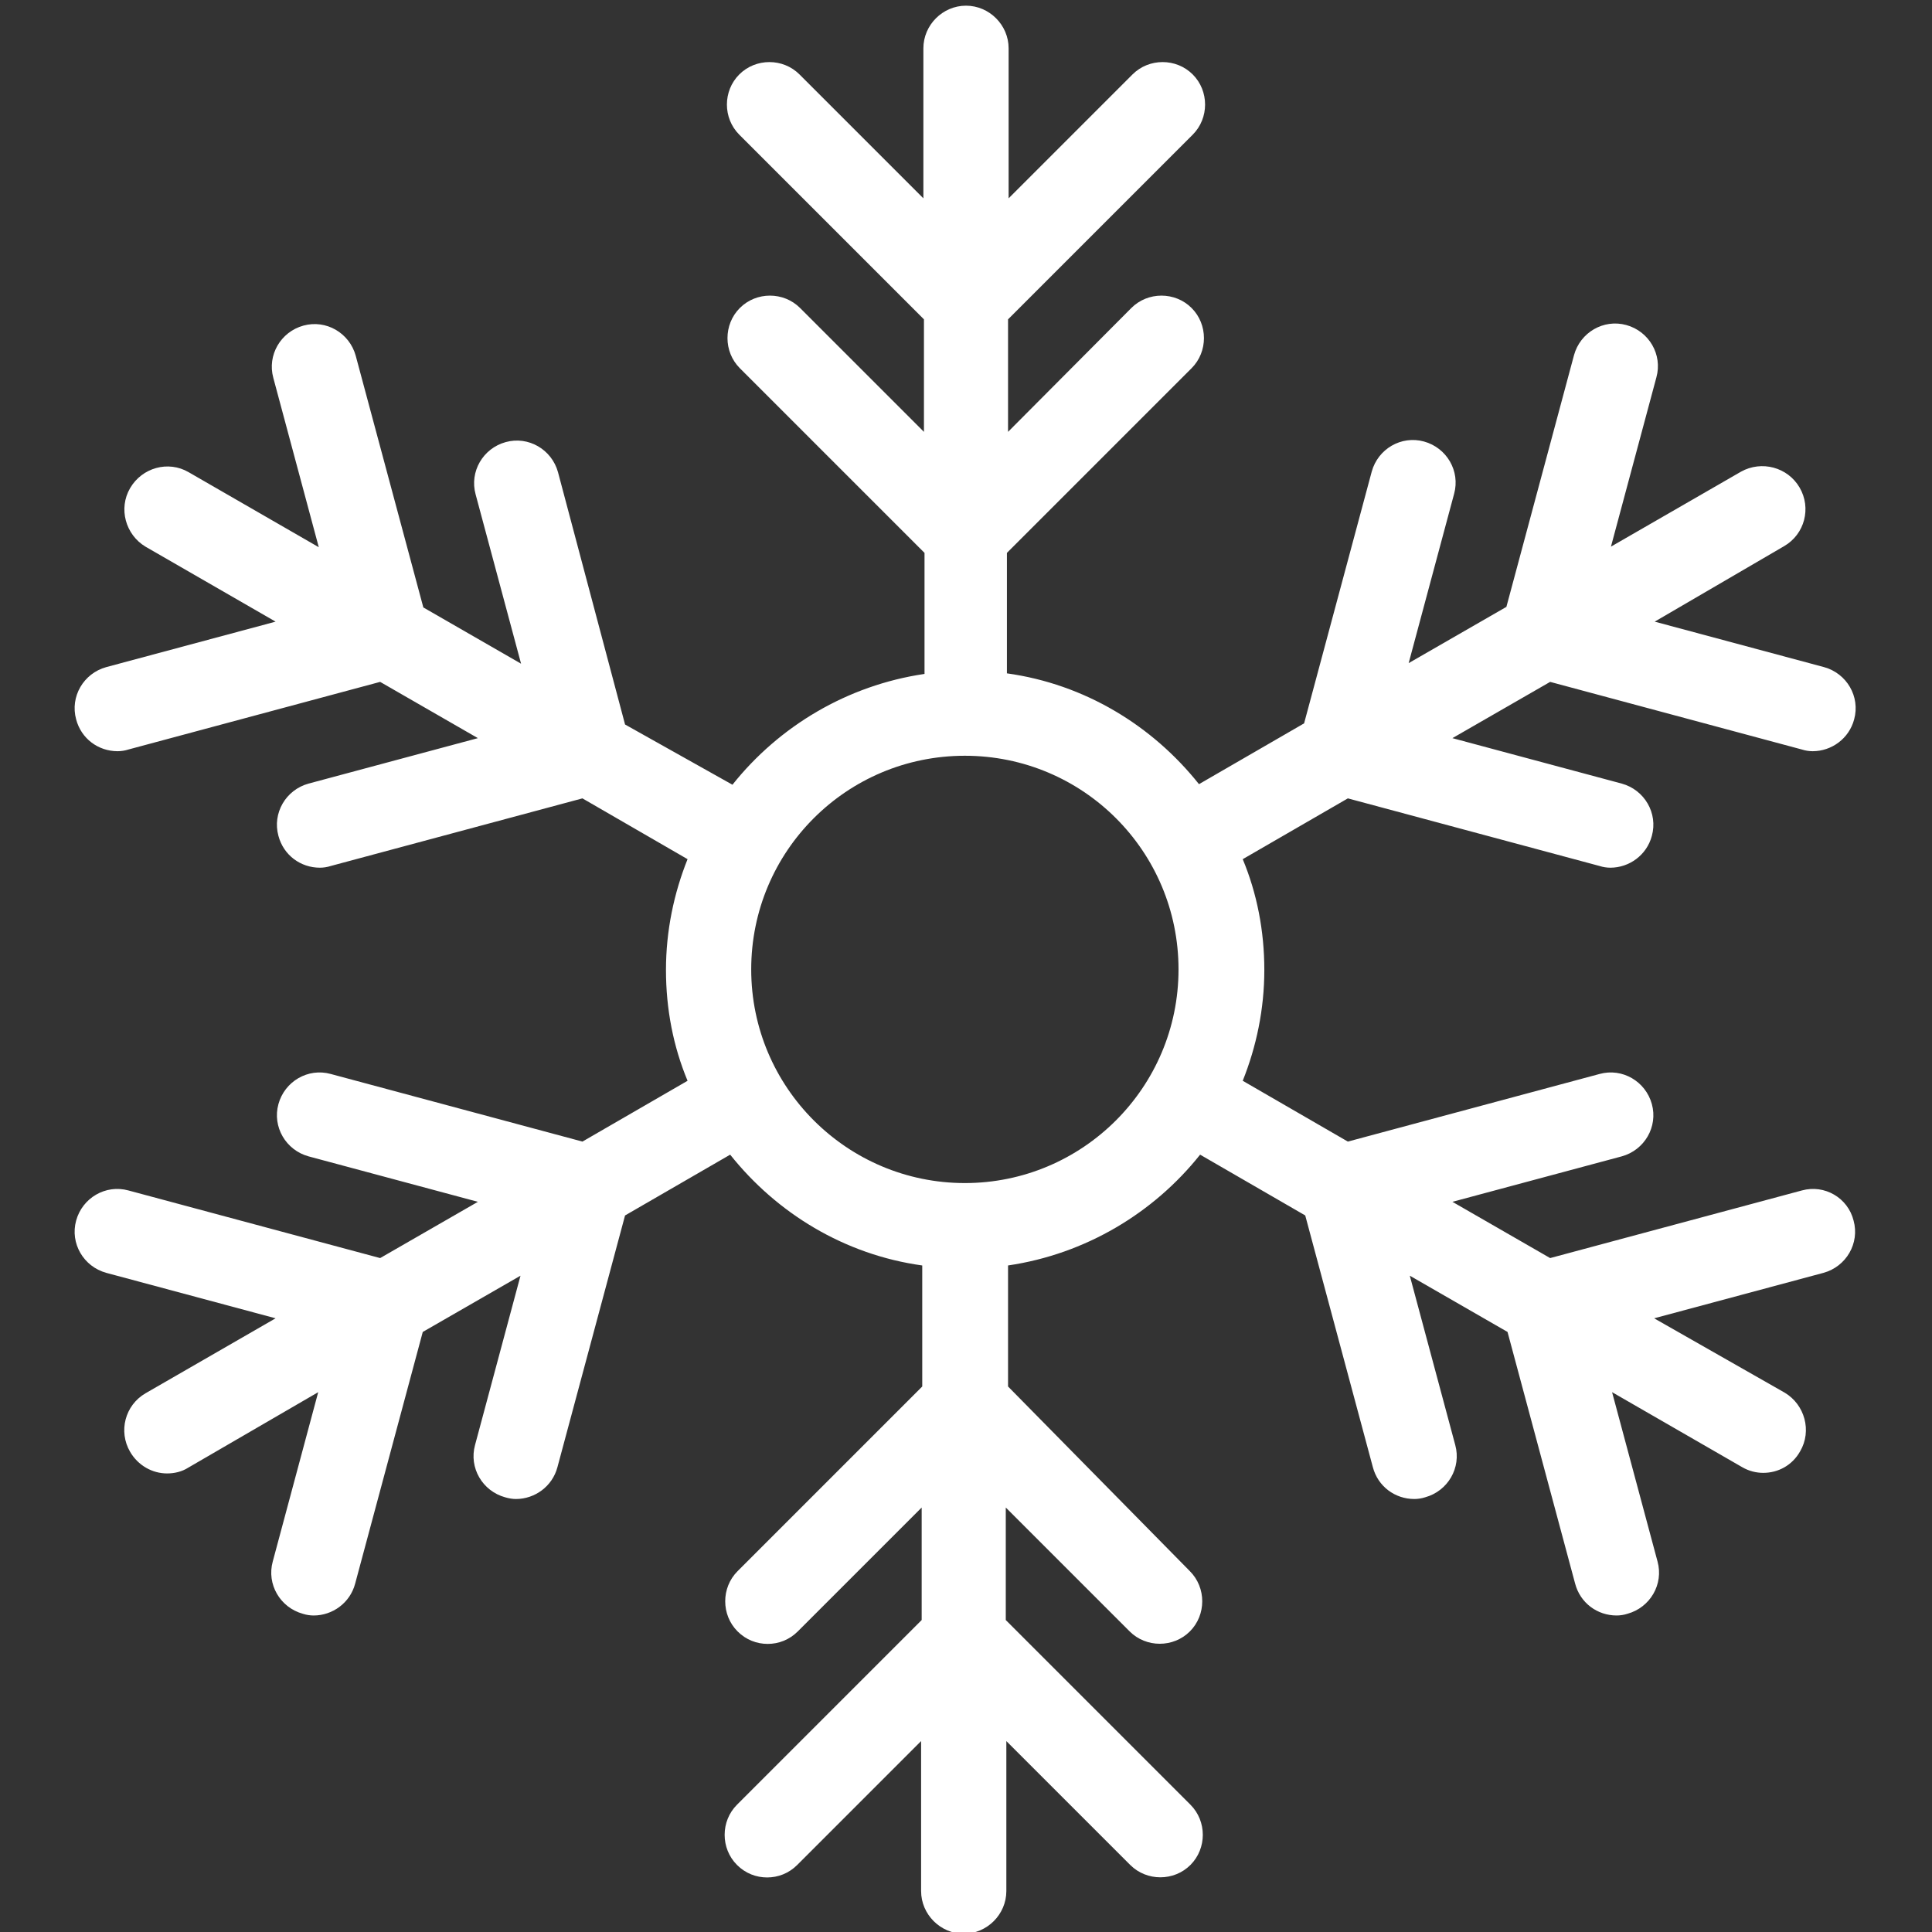 <?xml version="1.0" encoding="UTF-8"?> <!-- Generator: Adobe Illustrator 24.3.0, SVG Export Plug-In . SVG Version: 6.00 Build 0) --> <svg xmlns="http://www.w3.org/2000/svg" xmlns:xlink="http://www.w3.org/1999/xlink" id="Layer_1" x="0px" y="0px" viewBox="0 0 340 340" style="enable-background:new 0 0 340 340;" xml:space="preserve"><rect x="0" y="0" width="340" height="340" fill="#333333" stroke="none"/> <style type="text/css"> .st0{fill:#FFFFFF;} </style> <path class="st0" d="M317.1,209.5l-44.3,11.9l-17.2-9.9l29.8-8c4-1.1,6.4-5.2,5.3-9.2c-1.1-4-5.2-6.4-9.2-5.3l-44.3,11.9l-18.5-10.7 c2.4-6,3.8-12.6,3.8-19.5s-1.3-13.5-3.8-19.5l18.5-10.7l44.3,11.9c0.6,0.2,1.3,0.3,1.9,0.3c3.3,0,6.4-2.2,7.3-5.6 c1.1-4-1.3-8.1-5.3-9.2l-29.8-8l17.2-9.9l44.3,11.9c0.6,0.2,1.3,0.3,1.9,0.3c3.3,0,6.4-2.2,7.3-5.6c1.1-4-1.3-8.1-5.3-9.2l-29.8-8 L314,96.1c3.6-2.1,4.8-6.7,2.7-10.3c-2.1-3.6-6.7-4.8-10.3-2.8l-22.9,13.2l8-29.8c1.1-4-1.3-8.1-5.3-9.2c-4-1.1-8.1,1.3-9.2,5.3 l-11.9,44.3l-17.2,9.9l8-29.8c1.1-4-1.3-8.1-5.3-9.2c-4-1.1-8.1,1.3-9.2,5.3l-11.9,44.3l-18.5,10.7c-8.2-10.3-20.1-17.6-33.8-19.5 V97.3l32.5-32.5c2.9-2.9,2.9-7.7,0-10.6c-2.9-2.9-7.7-2.9-10.6,0L177.4,76V56.2l32.5-32.5c2.9-2.9,2.9-7.7,0-10.6 c-2.9-2.9-7.7-2.9-10.6,0l-21.8,21.8V8.5c0-4.1-3.4-7.5-7.5-7.5c-4.1,0-7.5,3.4-7.5,7.5v26.4l-21.8-21.8c-2.9-2.9-7.7-2.9-10.6,0 c-2.9,2.9-2.9,7.7,0,10.6l32.5,32.5V76l-21.8-21.8c-2.9-2.9-7.7-2.9-10.6,0c-2.9,2.9-2.9,7.7,0,10.6l32.5,32.5v21.3 c-13.6,2-25.6,9.2-33.8,19.5L110,127.5L98.2,83.1c-1.1-4-5.2-6.4-9.2-5.3c-4,1.1-6.4,5.2-5.3,9.2l8,29.8l-17.2-9.9L62.6,62.6 c-1.1-4-5.2-6.4-9.2-5.3c-4,1.1-6.4,5.2-5.3,9.2l8,29.8L33.2,83.1c-3.6-2.1-8.2-0.8-10.3,2.8c-2.1,3.6-0.8,8.2,2.7,10.3l22.9,13.2 l-29.8,8c-4,1.1-6.4,5.2-5.3,9.2c0.9,3.4,3.9,5.6,7.3,5.6c0.6,0,1.3-0.1,1.9-0.3l44.3-11.9l17.2,9.9l-29.8,8c-4,1.1-6.4,5.2-5.3,9.2 c0.9,3.4,3.9,5.6,7.3,5.6c0.6,0,1.3-0.1,1.9-0.3l44.3-11.9l18.5,10.7c-2.4,6-3.8,12.6-3.8,19.5c0,6.9,1.3,13.5,3.8,19.5l-18.5,10.7 L58.2,189c-4-1.1-8.1,1.3-9.2,5.3c-1.1,4,1.3,8.1,5.3,9.2l29.8,8l-17.2,9.9l-44.3-11.9c-4-1.1-8.1,1.3-9.2,5.3 c-1.1,4,1.3,8.1,5.3,9.2l29.8,8l-22.9,13.2c-3.6,2.1-4.8,6.7-2.7,10.3c1.4,2.4,3.9,3.8,6.5,3.8c1.3,0,2.6-0.3,3.7-1L56,245l-8,29.8 c-1.1,4,1.3,8.1,5.3,9.2c0.6,0.2,1.3,0.3,1.9,0.3c3.3,0,6.4-2.2,7.3-5.6l11.9-44.3l17.2-9.9l-8,29.8c-1.1,4,1.3,8.1,5.3,9.2 c0.7,0.2,1.3,0.3,1.9,0.3c3.3,0,6.4-2.2,7.3-5.6l11.9-44.3l18.5-10.7c8.2,10.3,20.1,17.6,33.8,19.5V244l-32.5,32.5 c-2.9,2.9-2.9,7.7,0,10.6c1.5,1.5,3.4,2.2,5.3,2.2c1.9,0,3.8-0.7,5.3-2.2l21.8-21.8v19.8l-32.5,32.5c-2.9,2.9-2.9,7.7,0,10.6 c1.5,1.5,3.4,2.2,5.3,2.2c1.9,0,3.8-0.7,5.3-2.2l21.8-21.8v26.4c0,4.1,3.4,7.5,7.5,7.5c4.1,0,7.5-3.4,7.5-7.5v-26.4l21.8,21.8 c2.9,2.9,7.7,2.9,10.6,0c2.9-2.9,2.9-7.7,0-10.6l-32.5-32.5v-19.8l21.8,21.8c2.9,2.9,7.7,2.9,10.6,0c2.9-2.9,2.9-7.7,0-10.6 L177.4,244v-21.3c13.6-2,25.6-9.2,33.8-19.5l18.5,10.7l11.9,44.3c0.9,3.4,3.9,5.6,7.3,5.6c0.6,0,1.3-0.1,1.9-0.3 c4-1.1,6.4-5.2,5.3-9.2l-8-29.8l17.2,9.9l11.9,44.3c0.9,3.4,3.9,5.6,7.3,5.6c0.6,0,1.3-0.1,1.9-0.3c4-1.1,6.4-5.2,5.3-9.2l-8-29.8 l22.9,13.2c1.2,0.7,2.5,1,3.7,1c2.6,0,5.1-1.3,6.5-3.8c2.1-3.6,0.8-8.2-2.7-10.3L291.1,232l29.8-8c4-1.1,6.4-5.2,5.3-9.2 C325.2,210.8,321.1,208.4,317.1,209.5L317.1,209.5z M169.8,208.2c-20.7,0-37.6-16.8-37.6-37.6s16.8-37.6,37.6-37.6 s37.6,16.8,37.6,37.6S190.5,208.2,169.8,208.2L169.8,208.2z M169.8,208.2"></path> </svg> 